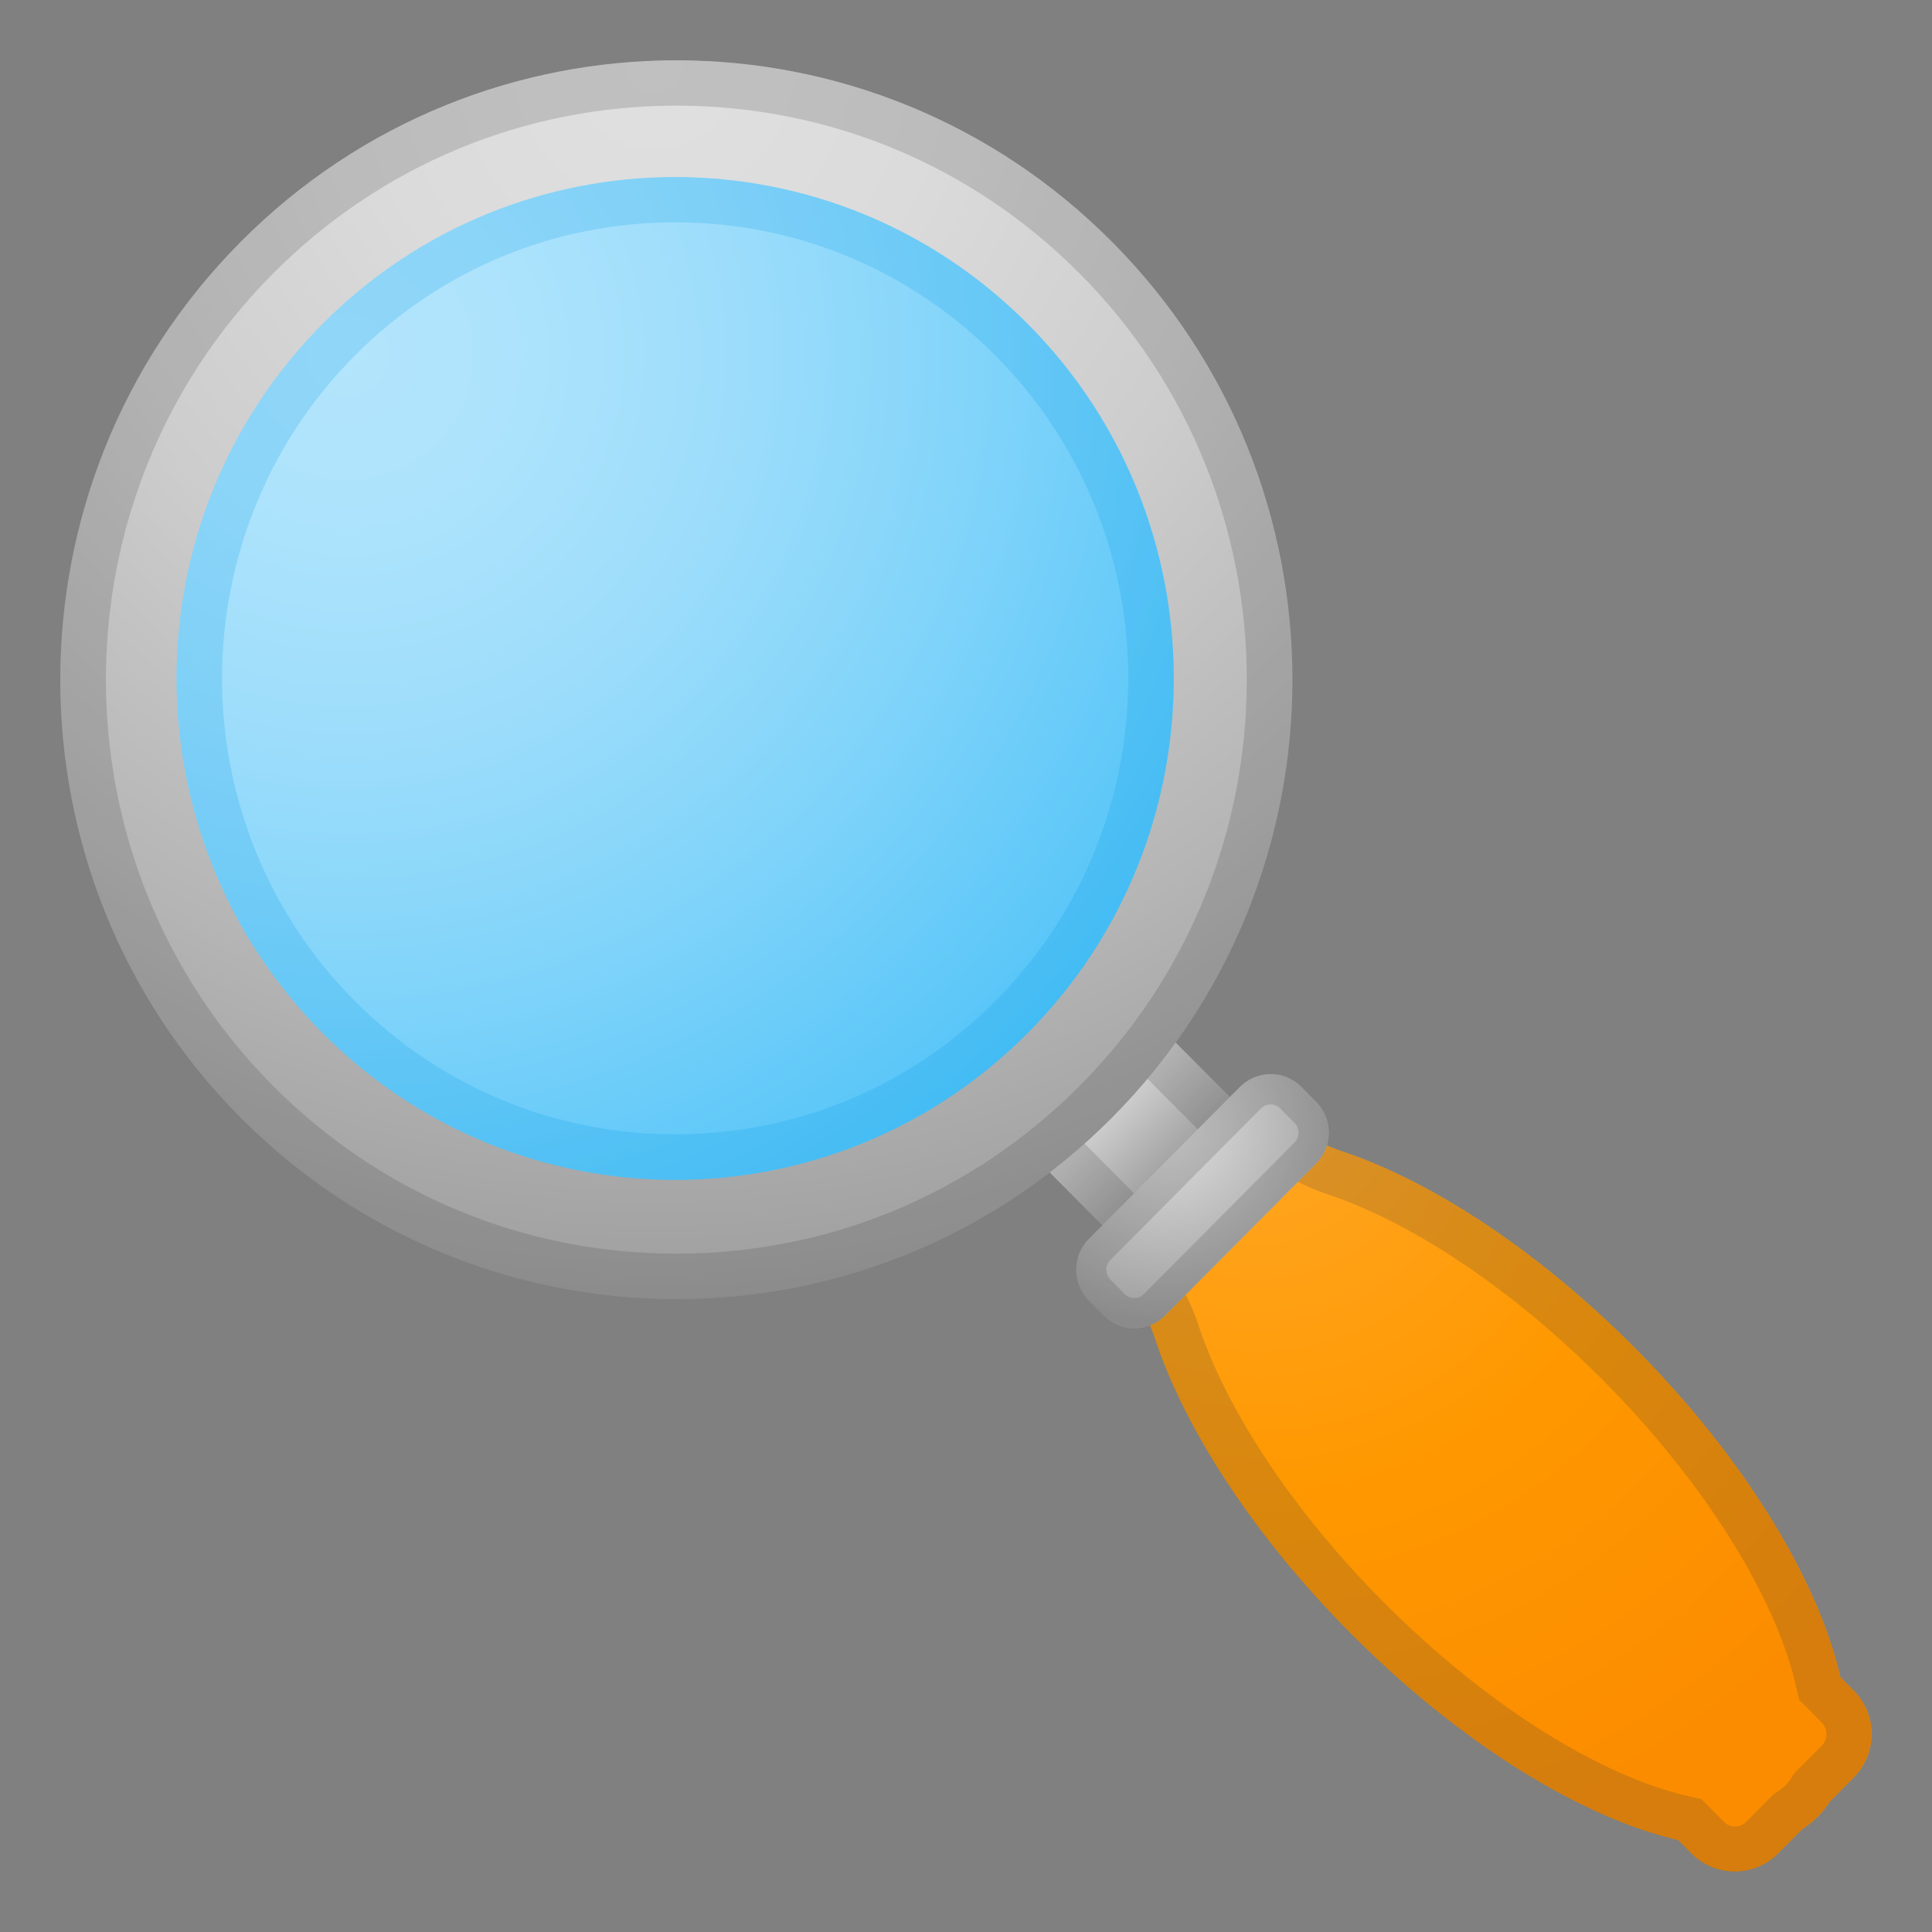 <svg enable-background="new 0 0 128 128" viewBox="0 0 128 128" xmlns="http://www.w3.org/2000/svg"><rect x="0" y="0" width="128" height="128" fill="#808080" stroke="none"/><linearGradient id="e" x1="69.845" x2="69.845" y1="72.22" y2="82.027" gradientTransform="matrix(.707 -.707 .707 .707 -29.463 68.997)" gradientUnits="userSpaceOnUse"><stop stop-color="#eee" offset="0"/><stop stop-color="#9E9E9E" offset="1"/></linearGradient><polygon points="98.78 90.08 90.33 98.58 56.54 64.6 64.99 56.11" fill="url(#e)"/><g opacity=".2"><path d="m64.98 60.37 29.56 29.72-4.22 4.24-29.56-29.72 4.22-4.24m0-4.26-8.45 8.49 33.79 33.98 8.45-8.49-33.79-33.98z" fill="#424242"/></g><radialGradient id="d" cx="43.358" cy="4.333" r="82.01" gradientTransform="matrix(1 0 0 1 -.027 0)" gradientUnits="userSpaceOnUse"><stop stop-color="#E0E0E0" offset="0"/><stop stop-color="#DBDBDB" offset=".227"/><stop stop-color="#CDCDCD" offset=".494"/><stop stop-color="#B5B5B5" offset=".779"/><stop stop-color="#9E9E9E" offset="1"/></radialGradient><path d="m73.67 16.02c15.94 16.02 15.94 42 0 58.03s-41.78 16.02-57.72 0-15.94-42 0-58.03 41.78-16.03 57.72 0z" fill="url(#d)"/><radialGradient id="c" cx="83.25" cy="72.5" r="51.6" gradientUnits="userSpaceOnUse"><stop stop-color="#FFA726" offset="0"/><stop stop-color="#FFA623" offset=".04"/><stop stop-color="#FF9800" offset=".517"/><stop stop-color="#FB8C00" offset="1"/></radialGradient><path d="m108.32 89.31c-6.48-6.52-13.55-11.1-19.48-13.06-1.62-0.54-3.07-1.49-4.28-2.71l-1.78-1.79-10.75 10.8 1.78 1.79c1.21 1.21 2.16 2.67 2.69 4.3 1.96 5.96 6.51 13.06 12.99 19.58 7.31 7.35 15.36 12.23 21.69 13.69l0.88 0.89c1.59 1.59 4.16 1.59 5.74 0l1.59-1.6c0.37-0.24 0.71-0.51 1.02-0.81 0.31-0.31 0.58-0.65 0.81-1.02l1.59-1.6c1.59-1.59 1.59-4.18 0-5.77l-0.88-0.89c-1.45-6.35-6.3-14.45-13.61-21.8z" fill="url(#c)"/><g opacity=".2"><path d="m44.81 7c10.1 0 19.59 3.95 26.73 11.13 14.75 14.83 14.75 38.97 0 53.8-7.14 7.18-16.63 11.13-26.73 11.13s-19.59-3.95-26.73-11.13c-14.75-14.83-14.75-38.97 0-53.8 7.14-7.18 16.64-11.13 26.73-11.13m0-3c-10.44 0-20.89 4.01-28.86 12.02-15.94 16.02-15.94 42 0 58.03 7.97 8.01 18.41 12.02 28.86 12.02s20.89-4.01 28.86-12.02c15.94-16.02 15.94-42 0-58.03-7.97-8.01-18.41-12.02-28.86-12.02z" fill="#424242"/></g><g opacity=".2"><path d="m82.78 76c1.51 1.42 3.26 2.49 5.11 3.1 5.72 1.9 12.39 6.39 18.3 12.33 6.64 6.68 11.44 14.29 12.82 20.35l0.19 0.84 0.61 0.61 0.88 0.89c0.42 0.43 0.42 1.12 0 1.54l-1.59 1.6-0.23 0.23-0.17 0.28c-0.13 0.2-0.26 0.37-0.41 0.51-0.15 0.15-0.31 0.28-0.51 0.41l-0.27 0.18-0.23 0.23-1.59 1.6c-0.27 0.27-0.58 0.31-0.74 0.31s-0.48-0.04-0.74-0.31l-0.88-0.89-0.61-0.61-0.84-0.19c-6.03-1.39-13.59-6.2-20.23-12.88-5.91-5.94-10.38-12.65-12.27-18.4-0.61-1.86-1.68-3.64-3.1-5.15l6.5-6.58m-0.01-4.25-10.75 10.8 1.78 1.79c1.21 1.21 2.16 2.67 2.69 4.3 1.96 5.96 6.51 13.06 12.99 19.58 7.31 7.35 15.36 12.23 21.69 13.69l0.88 0.89c0.79 0.8 1.83 1.2 2.87 1.2s2.08-0.4 2.87-1.2l1.59-1.6c0.37-0.24 0.71-0.51 1.02-0.81 0.31-0.31 0.58-0.65 0.81-1.02l1.59-1.6c1.59-1.59 1.59-4.18 0-5.77l-0.88-0.89c-1.45-6.36-6.3-14.45-13.61-21.8-6.48-6.52-13.55-11.1-19.48-13.06-1.62-0.54-3.07-1.49-4.28-2.71l-1.78-1.79z" fill="#424242"/></g><radialGradient id="b" cx="23.025" cy="23.5" r="65.078" gradientUnits="userSpaceOnUse"><stop stop-color="#B3E5FC" offset="0"/><stop stop-color="#ADE3FC" offset=".17"/><stop stop-color="#9DDDFB" offset=".393"/><stop stop-color="#81D4FA" offset=".646"/><stop stop-color="#5CC7F8" offset=".919"/><stop stop-color="#4FC3F7" offset="1"/></radialGradient><path d="m68.09 21.46c12.9 12.97 12.9 34 0 46.98s-33.82 12.97-46.72 0-12.9-34 0-46.98 33.82-12.97 46.72 0z" fill="url(#b)"/><g opacity=".2"><path d="m44.73 14.73c8.02 0 15.56 3.14 21.23 8.84 11.72 11.78 11.72 30.96 0 42.74-5.67 5.7-13.21 8.84-21.23 8.84s-15.56-3.14-21.23-8.84c-11.72-11.78-11.72-30.96 0-42.74 5.66-5.7 13.21-8.84 21.23-8.84m0-3c-8.46 0-16.91 3.24-23.36 9.73-12.9 12.97-12.9 34 0 46.98 6.45 6.49 14.91 9.73 23.36 9.73s16.91-3.24 23.36-9.73c12.9-12.97 12.9-34 0-46.98-6.45-6.49-14.91-9.73-23.36-9.73z" fill="#039BE5"/></g><radialGradient id="a" cx="77.192" cy="74.667" r="12.886" gradientTransform="matrix(1 0 0 1 -.027 0)" gradientUnits="userSpaceOnUse"><stop stop-color="#E0E0E0" offset="0"/><stop stop-color="#9E9E9E" offset="1"/></radialGradient><path d="m87.19 77.1-9.99 10.05c-1.13 1.14-2.96 1.14-4.09 0l-0.96-0.97c-1.13-1.14-1.13-2.98 0-4.11l9.99-10.05c1.13-1.14 2.96-1.14 4.09 0l0.96 0.97c1.13 1.14 1.13 2.98 0 4.11z" fill="url(#a)"/><g opacity=".2"><path d="m84.18 73.17c0.14 0 0.4 0.03 0.63 0.26l0.96 0.97c0.35 0.36 0.35 0.93 0 1.29l-9.99 10.05c-0.23 0.23-0.49 0.26-0.63 0.26s-0.4-0.03-0.63-0.26l-0.96-0.97c-0.35-0.36-0.35-0.93 0-1.29l9.99-10.05c0.23-0.22 0.5-0.26 0.63-0.26m0-2c-0.74 0-1.48 0.28-2.04 0.85l-9.99 10.05c-1.13 1.14-1.13 2.98 0 4.11l0.96 0.97c0.56 0.57 1.3 0.85 2.04 0.85s1.48-0.28 2.04-0.85l9.99-10.05c1.13-1.14 1.13-2.98 0-4.11l-0.96-0.97c-0.56-0.56-1.3-0.85-2.04-0.85z" fill="#424242"/></g></svg>
